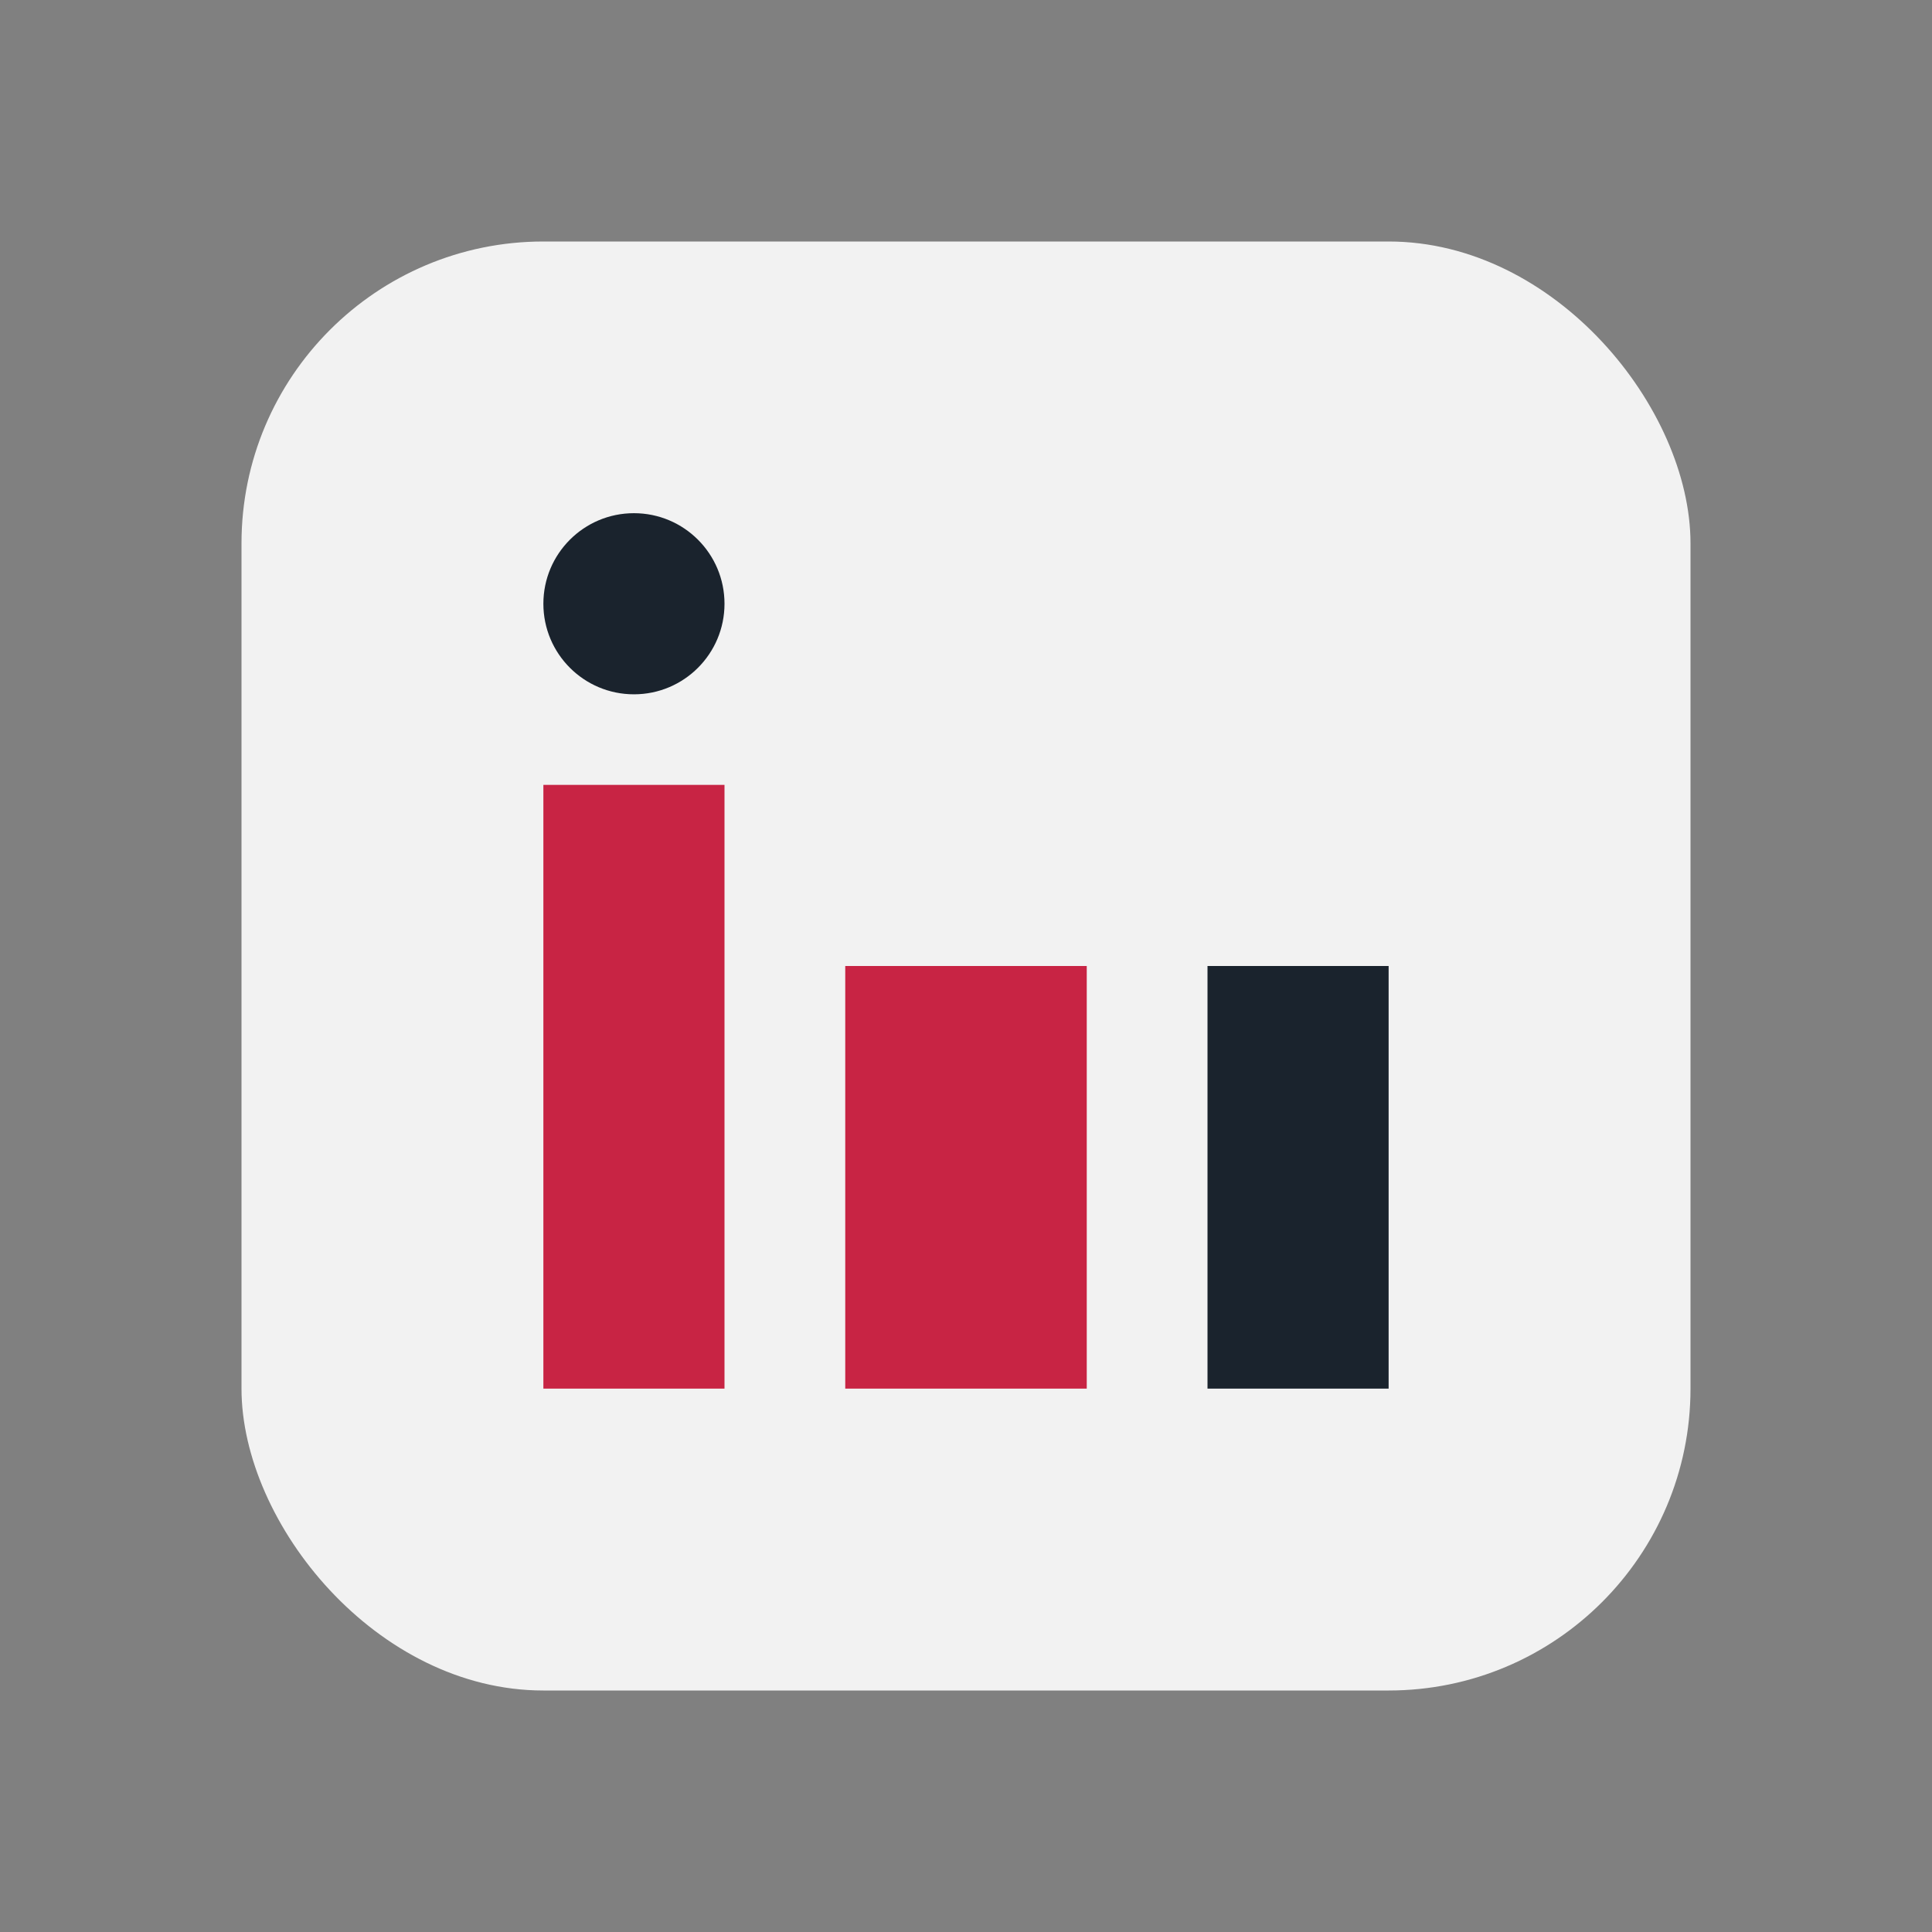 <?xml version="1.0" encoding="UTF-8"?>
<svg xmlns="http://www.w3.org/2000/svg" width="32" height="32" viewBox="0 0 32 32"><rect x="0" y="0" width="32" height="32" fill="#808080" stroke="none"/><rect x="4" y="4" width="24" height="24" rx="5" fill="#F2F2F2"/><rect x="9" y="13" width="3" height="10" fill="#C82444"/><rect x="20" y="16" width="3" height="7" fill="#1A232D"/><rect x="14" y="16" width="4" height="7" fill="#C82444"/><circle cx="10.5" cy="10" r="1.5" fill="#1A232D"/></svg>